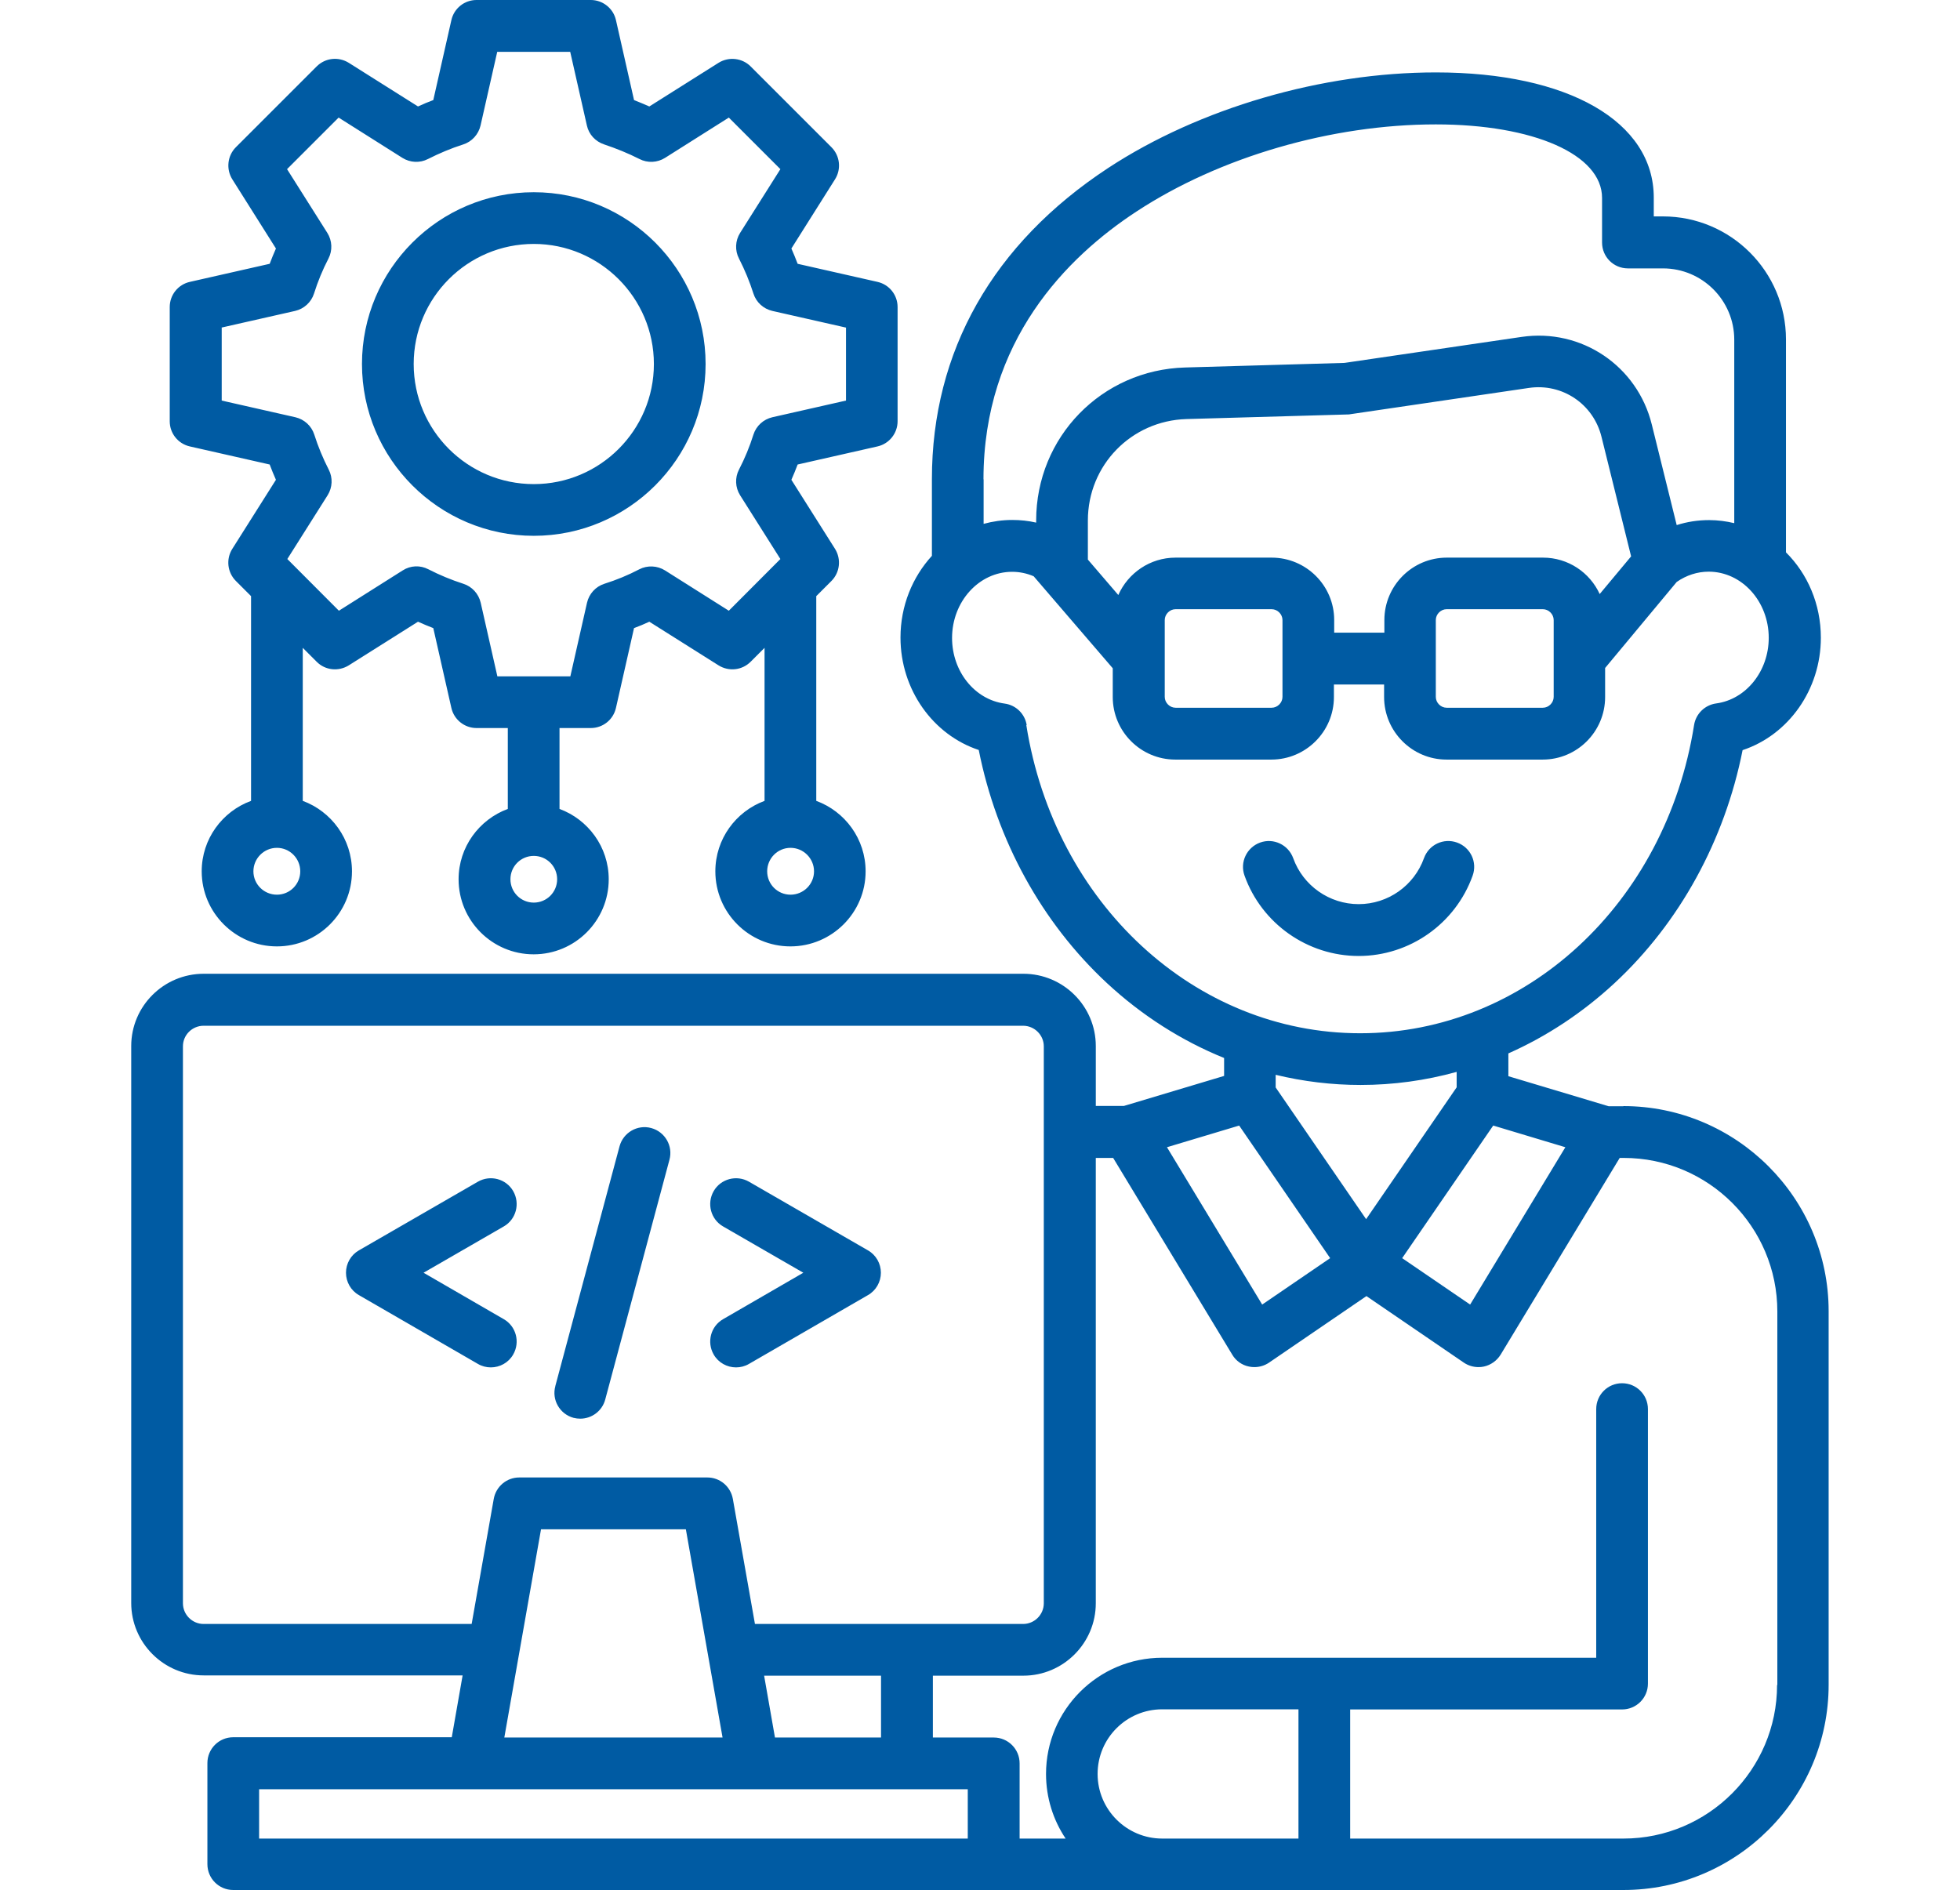 <svg xmlns="http://www.w3.org/2000/svg" id="Layer_1" data-name="Layer 1" viewBox="0 0 141 136"><defs><style>      .cls-1 {        fill: #005ba3;      }    </style></defs><path class="cls-1" d="M116.79,79.59h-1.07l-7.21-2.16v-1.64c2.75-1.22,5.33-2.92,7.63-5.05,4.69-4.35,7.93-10.27,9.22-16.77,3.29-1.09,5.63-4.34,5.63-8.09,0-2.42-.96-4.6-2.51-6.14v-15.32c0-4.88-3.97-8.85-8.85-8.85h-.66v-1.35c0-5.47-6.15-9.01-15.68-9.01-8.19,0-17,2.57-23.56,6.87-8.3,5.45-12.69,13.19-12.69,22.39v5.52c-1.4,1.53-2.26,3.6-2.26,5.88,0,3.75,2.34,7,5.63,8.09,1.29,6.5,4.53,12.41,9.22,16.77,2.51,2.33,5.37,4.15,8.43,5.39v1.29l-7.21,2.16h-2.02v-4.31c0-2.87-2.34-5.2-5.21-5.2H14.65c-2.87,0-5.21,2.33-5.21,5.2v40.07c0,2.87,2.34,5.21,5.21,5.21h18.63l-.78,4.45h-15.72c-1.03,0-1.86.83-1.86,1.86v7.27c0,1.03.83,1.86,1.86,1.86h100c8.15,0,14.77-6.63,14.77-14.77v-26.87c0-8.14-6.63-14.76-14.77-14.76ZM112.61,82.54l-6.85,11.32-4.89-3.34,6.55-9.54,5.19,1.56ZM98.28,87.72l-6.51-9.48v-.91c1.99.48,4.04.73,6.11.73,2.35,0,4.67-.32,6.91-.94v1.11l-6.51,9.48ZM70.75,34.49c0-9.97,5.99-15.99,11.02-19.28,5.98-3.92,14.02-6.26,21.52-6.26,7.04,0,11.96,2.17,11.96,5.29v3.21c0,1.03.83,1.86,1.86,1.86h2.52c2.83,0,5.13,2.3,5.13,5.13v13.2c-.58-.14-1.19-.22-1.81-.22-.8,0-1.59.12-2.33.36l-1.79-7.23c-1.04-4.23-5.07-6.94-9.37-6.31l-12.74,1.87-11.47.33c-6,.17-10.71,5.01-10.71,11.01v.15c-.56-.13-1.13-.19-1.72-.19-.71,0-1.4.1-2.06.28v-3.21h0ZM111,40.12h-6.92c-2.48,0-4.49,2.02-4.49,4.49v.91h-3.61v-.91c0-2.48-2.02-4.49-4.5-4.49h-6.91c-1.84,0-3.42,1.11-4.12,2.69l-2.19-2.55v-2.81c0-3.98,3.12-7.18,7.09-7.3l11.58-.33c.07,0,.15,0,.22-.02l12.84-1.89c2.4-.35,4.64,1.16,5.22,3.52l2.13,8.6-2.26,2.71c-.71-1.55-2.27-2.62-4.08-2.62ZM111.77,44.61v2.76h0v2.77c0,.42-.36.78-.78.78h-6.92c-.42,0-.78-.36-.78-.78v-5.53c0-.42.36-.78.78-.78h6.92c.42,0,.78.36.78.78ZM92.26,44.61v5.53c0,.42-.36.78-.78.78h-6.91c-.42,0-.78-.36-.78-.78v-5.53c0-.42.36-.78.78-.78h6.91c.42,0,.78.36.78.78ZM73.86,52.17c-.13-.81-.77-1.44-1.59-1.55-2.16-.29-3.78-2.32-3.78-4.72,0-2.62,1.94-4.76,4.32-4.76.54,0,1.06.11,1.55.32l5.69,6.62v2.07c0,2.48,2.02,4.5,4.5,4.5h6.91c2.48,0,4.5-2.02,4.5-4.5v-.9h3.61v.9c0,2.48,2.02,4.5,4.49,4.5h6.92c2.48,0,4.49-2.02,4.49-4.5v-2.09l5.15-6.19c.69-.48,1.48-.74,2.3-.74,2.38,0,4.32,2.13,4.32,4.76,0,2.4-1.63,4.43-3.78,4.72-.81.11-1.46.74-1.59,1.55-2.03,12.85-12.13,22.18-24.02,22.18s-21.99-9.33-24.02-22.18h0ZM89.15,80.99l6.54,9.53-4.89,3.34-6.85-11.32,5.2-1.56ZM14.65,116.84c-.82,0-1.49-.67-1.49-1.49v-40.07c0-.82.67-1.48,1.49-1.48h58.95c.82,0,1.49.67,1.49,1.48v40.07c0,.82-.67,1.49-1.49,1.49h-19.29l-1.59-9c-.16-.89-.93-1.54-1.83-1.54h-13.54c-.9,0-1.67.65-1.83,1.54l-1.59,9H14.65ZM63.38,120.56v4.45h-7.63l-.78-4.45h8.41ZM51.98,125.01h-15.7l2.64-14.98h10.42l2.64,14.98ZM69.62,132.28H18.64v-3.55h50.98v3.55ZM93.41,132.28h-9.8c-2.56,0-4.65-2.08-4.65-4.65s2.08-4.65,4.65-4.65h9.8v9.29ZM127.84,121.23c0,6.09-4.96,11.05-11.05,11.05h-19.66v-9.29h19.56c1.03,0,1.86-.83,1.86-1.86v-19.75c0-1.03-.83-1.86-1.86-1.86s-1.86.83-1.86,1.86v17.89h-31.22c-4.61,0-8.36,3.75-8.36,8.36,0,1.72.52,3.32,1.41,4.65h-3.31v-5.41c0-1.03-.83-1.86-1.86-1.86h-4.38v-4.45h6.51c2.87,0,5.21-2.34,5.21-5.21v-32.04h1.25l8.57,14.16c.26.44.7.75,1.2.85.13.03.26.04.39.04.37,0,.74-.11,1.05-.32l7.01-4.79,7.01,4.79c.31.21.68.32,1.05.32.13,0,.26-.01.39-.04.5-.11.93-.42,1.2-.85l8.57-14.16h.29c6.09,0,11.05,4.95,11.05,11.05v26.87h0ZM97.74,68.78c-3.67,0-6.97-2.32-8.21-5.78-.35-.97.16-2.03,1.12-2.38.97-.35,2.03.16,2.38,1.12.71,1.98,2.6,3.31,4.71,3.31s3.99-1.33,4.7-3.31c.35-.97,1.41-1.47,2.38-1.12s1.47,1.41,1.12,2.38c-1.24,3.46-4.53,5.78-8.2,5.78ZM34.38,98.13l-8.56-4.95c-.58-.33-.93-.95-.93-1.61,0-.66.35-1.28.93-1.61l8.56-4.94c.89-.51,2.03-.21,2.54.68.51.89.21,2.03-.68,2.54l-5.77,3.33,5.77,3.34c.89.51,1.19,1.65.68,2.54-.34.6-.97.93-1.61.93-.32,0-.64-.08-.93-.25h0ZM52.02,94.91l5.77-3.34-5.77-3.33c-.89-.51-1.19-1.65-.68-2.54s1.65-1.19,2.54-.68l8.56,4.94c.58.33.93.95.93,1.61,0,.66-.35,1.28-.93,1.61l-8.56,4.95c-.29.17-.61.25-.93.25-.64,0-1.27-.33-1.61-.93-.51-.89-.21-2.03.68-2.54h0ZM39.95,99.72l4.62-17.25c.27-.99,1.29-1.58,2.28-1.31s1.58,1.29,1.31,2.28l-4.62,17.25c-.22.83-.97,1.38-1.8,1.38-.16,0-.32-.02-.48-.06-.99-.27-1.58-1.29-1.31-2.28h0ZM13.66,32.12l5.74,1.3c.14.37.29.74.45,1.1l-3.14,4.97c-.46.73-.36,1.69.26,2.31l1.09,1.09v14.73c-2.07.76-3.55,2.74-3.55,5.07,0,2.98,2.43,5.4,5.41,5.4s5.4-2.42,5.4-5.4c0-2.33-1.48-4.31-3.54-5.07v-11.01l1,1c.61.62,1.57.72,2.31.26l4.98-3.14c.36.16.73.32,1.1.46l1.3,5.74c.19.85.95,1.45,1.81,1.45h2.25v5.82c-2.06.76-3.54,2.74-3.54,5.06,0,2.98,2.42,5.4,5.4,5.4s5.4-2.42,5.4-5.4c0-2.32-1.48-4.3-3.54-5.06v-5.82h2.25c.87,0,1.62-.6,1.81-1.45l1.3-5.74c.37-.14.74-.29,1.1-.46l4.98,3.14c.74.46,1.69.36,2.31-.26l1-1v11.01c-2.06.76-3.54,2.74-3.54,5.07,0,2.98,2.42,5.4,5.4,5.4s5.41-2.42,5.41-5.4c0-2.33-1.48-4.31-3.55-5.07v-14.73l1.09-1.09c.61-.61.72-1.57.26-2.31l-3.14-4.97c.16-.36.31-.73.45-1.1l5.74-1.3c.85-.19,1.45-.95,1.45-1.81v-8.22c0-.87-.6-1.62-1.45-1.81l-5.74-1.3c-.14-.37-.29-.74-.45-1.1l3.14-4.98c.46-.73.36-1.69-.26-2.31l-5.81-5.81c-.61-.61-1.57-.72-2.31-.26l-4.98,3.14c-.36-.16-.73-.31-1.1-.46l-1.3-5.75c-.19-.85-.95-1.45-1.81-1.45h-8.22c-.87,0-1.62.6-1.81,1.45l-1.3,5.75c-.37.14-.74.29-1.1.46l-4.98-3.14c-.74-.46-1.69-.36-2.31.26l-5.81,5.81c-.61.61-.72,1.57-.26,2.31l3.14,4.98c-.16.36-.31.73-.45,1.1l-5.74,1.3c-.85.19-1.45.94-1.45,1.81v8.22c0,.87.6,1.62,1.45,1.81h0ZM19.92,64.37c-.93,0-1.69-.75-1.69-1.68s.76-1.69,1.69-1.69,1.68.76,1.68,1.69c0,.93-.75,1.68-1.68,1.68ZM38.4,64.94c-.93,0-1.68-.75-1.68-1.68s.75-1.68,1.68-1.68,1.68.75,1.68,1.68-.75,1.68-1.68,1.68ZM58.56,62.69c0,.93-.76,1.68-1.69,1.68s-1.68-.75-1.68-1.68.75-1.69,1.68-1.69,1.69.76,1.69,1.69ZM15.93,23.57l5.3-1.2c.64-.15,1.16-.62,1.36-1.25.27-.86.62-1.71,1.04-2.52.3-.58.27-1.28-.08-1.84l-2.9-4.59,3.71-3.71,4.59,2.9c.56.35,1.26.38,1.84.08.81-.41,1.66-.77,2.54-1.05.62-.2,1.09-.72,1.24-1.36l1.2-5.3h5.25l1.2,5.3c.14.64.61,1.15,1.24,1.36.87.29,1.73.64,2.54,1.05.58.3,1.28.27,1.84-.08l4.59-2.9,3.71,3.71-2.9,4.59c-.35.56-.38,1.26-.08,1.84.42.82.77,1.67,1.04,2.52.2.63.72,1.1,1.36,1.25l5.3,1.2v5.25l-5.3,1.2c-.64.15-1.16.62-1.36,1.25-.27.86-.62,1.71-1.04,2.52-.3.58-.27,1.28.08,1.84l2.9,4.59-3.71,3.72-4.59-2.9c-.56-.35-1.27-.38-1.85-.08-.8.42-1.65.77-2.51,1.04-.63.2-1.1.72-1.25,1.36l-1.2,5.3h-5.25l-1.2-5.3c-.15-.64-.62-1.16-1.25-1.36-.87-.28-1.71-.63-2.51-1.04-.59-.31-1.29-.28-1.85.08l-4.59,2.9-3.71-3.72,2.9-4.59c.35-.56.38-1.26.08-1.84-.42-.82-.77-1.67-1.04-2.52-.2-.63-.72-1.1-1.36-1.25l-5.3-1.2v-5.25ZM38.4,38.55c6.81,0,12.36-5.54,12.36-12.36s-5.54-12.36-12.36-12.36-12.36,5.55-12.36,12.36c0,6.81,5.54,12.36,12.36,12.36ZM38.4,17.55c4.76,0,8.64,3.88,8.64,8.64s-3.87,8.64-8.64,8.64-8.64-3.87-8.64-8.64c0-4.77,3.87-8.64,8.64-8.64Z"></path></svg>